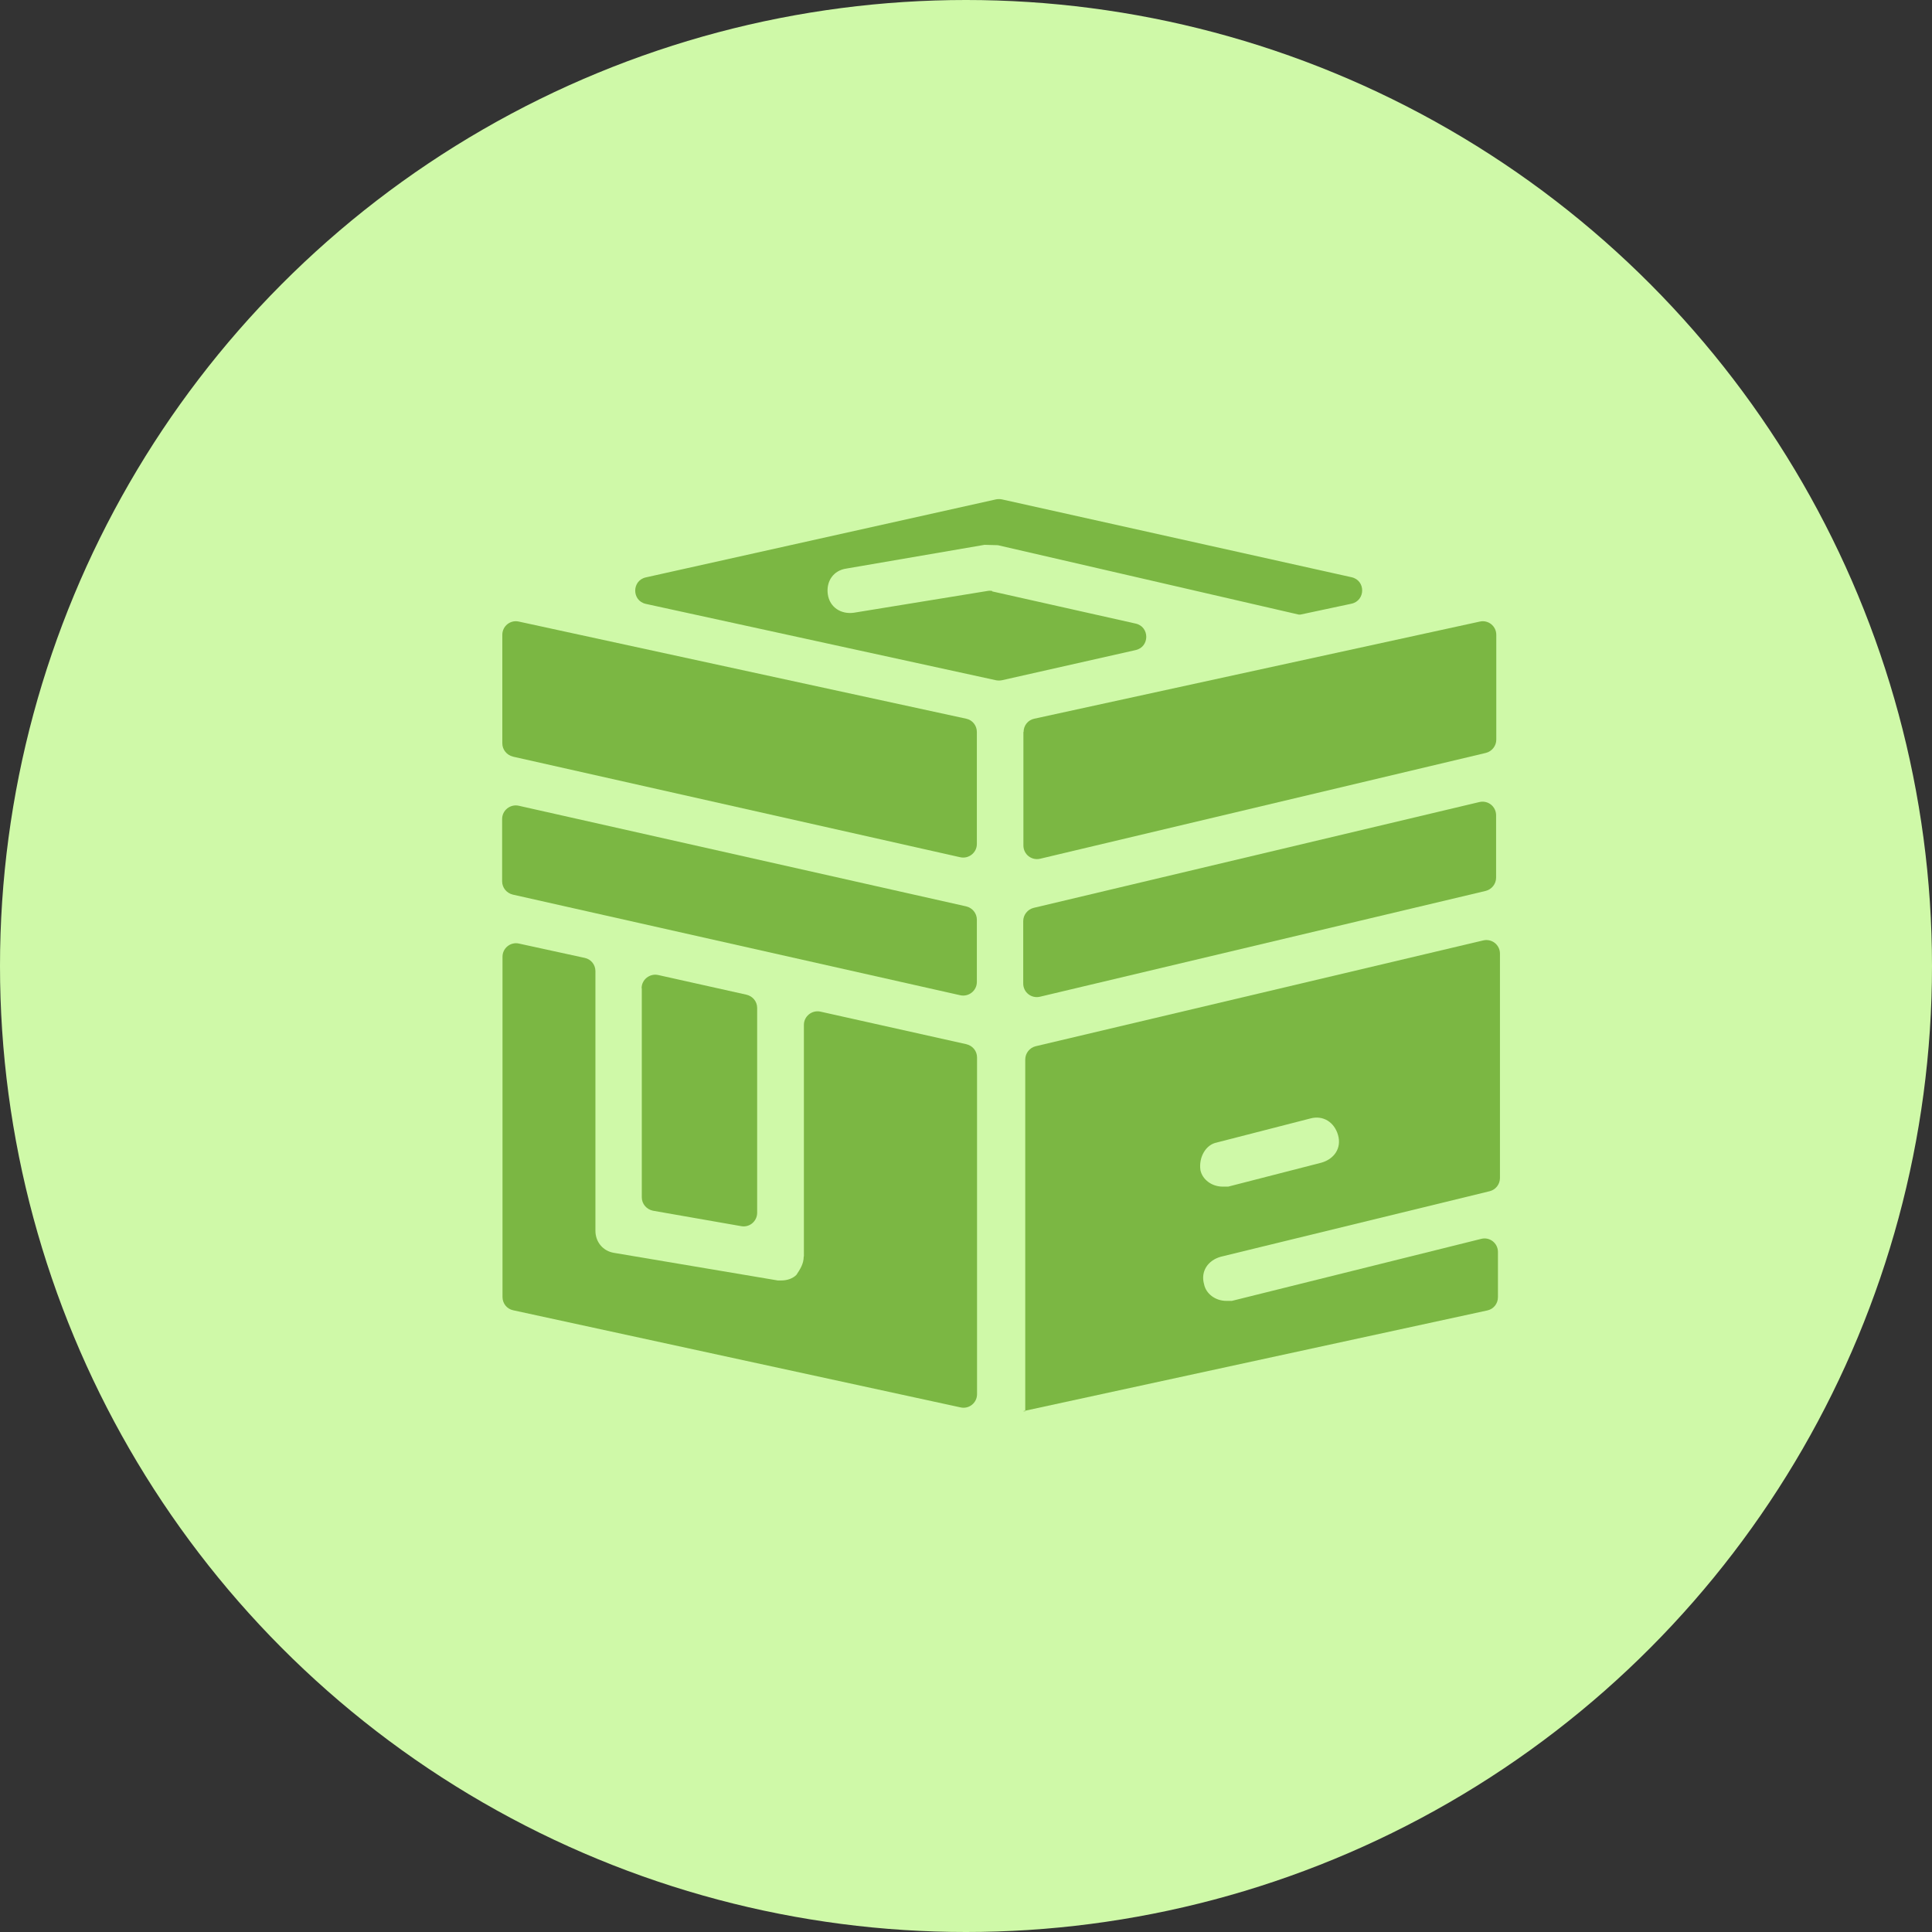 <?xml version="1.0" encoding="UTF-8"?><svg id="Layer_1" xmlns="http://www.w3.org/2000/svg" viewBox="0 0 105 105"><rect x="0" y="0" width="105" height="105" fill="#333333" stroke="none"/><defs><style>.cls-1{fill:#cff9a8;}.cls-2{fill:#7bb743;}</style></defs><circle class="cls-1" cx="52.5" cy="52.5" r="52.5"/><g id="A515_Hajj_Holy_Islam_Mecca_Meccah"><g><path class="cls-2" d="M27.87,48.62l24.32,5.47c.46,.1,.9-.25,.9-.72v-3.39c0-.34-.24-.64-.58-.72l-24.32-5.47c-.46-.1-.9,.25-.9,.72v3.39c0,.34,.24,.64,.58,.72Z"/><path class="cls-2" d="M27.87,41.12l24.32,5.47c.46,.1,.9-.25,.9-.72v-6.09c0-.35-.24-.65-.58-.72l-24.32-5.28c-.46-.1-.89,.25-.89,.72v5.9c0,.34,.24,.64,.58,.72Z"/><path class="cls-2" d="M43.68,68.29c0,.4-.2,.7-.4,1-.2,.2-.51,.3-.81,.3h-.2l-8.9-1.5c-.61-.1-1.01-.6-1.01-1.2v-14.11c0-.35-.24-.65-.58-.72l-3.58-.78c-.46-.1-.89,.25-.89,.72v18.49c0,.35,.24,.65,.58,.72l24.32,5.28c.46,.1,.89-.25,.89-.72v-18.3c0-.35-.24-.64-.58-.72l-7.93-1.77c-.46-.1-.9,.25-.9,.72v12.58Z"/><path class="cls-2" d="M34.88,53.71v11.36c0,.36,.26,.66,.61,.73l4.8,.84c.45,.08,.86-.27,.86-.73v-11.13c0-.35-.24-.64-.58-.72l-4.8-1.07c-.46-.1-.9,.25-.9,.72Z"/><path class="cls-2" d="M53.93,32.12c-.09-.02-.19-.02-.28,0l-7.24,1.18c-.71,.1-1.32-.3-1.42-1-.1-.7,.3-1.3,1.01-1.4l7.51-1.29,.72,.02,16.35,3.77h.1l2.77-.59c.77-.17,.78-1.27,0-1.44l-19-4.23c-.11-.02-.21-.02-.32,0l-19.03,4.24c-.77,.17-.77,1.27,0,1.44l19.03,4.15c.11,.02,.21,.02,.32,0l7.27-1.64c.77-.17,.77-1.27,0-1.44l-7.8-1.75Z"/><path class="cls-2" d="M55.62,39.78v6.17c0,.48,.44,.83,.91,.72l24.22-5.75c.33-.08,.57-.38,.57-.72v-5.7c0-.47-.43-.82-.89-.72l-24.22,5.28c-.34,.07-.58,.37-.58,.72Z"/><path class="cls-2" d="M56.52,54.17l24.22-5.75c.33-.08,.57-.38,.57-.72v-3.39c0-.48-.44-.83-.91-.72l-24.22,5.75c-.33,.08-.57,.38-.57,.72v3.39c0,.48,.44,.83,.91,.72Z"/><path class="cls-2" d="M55.62,76.69l25.21-5.47c.34-.07,.58-.37,.58-.72v-2.46c0-.48-.45-.83-.91-.71l-13.55,3.37h-.3c-.61,0-1.11-.4-1.21-.9-.2-.7,.2-1.3,.91-1.5l14.61-3.56c.33-.08,.56-.38,.56-.72v-12.19c0-.48-.44-.83-.91-.72l-24.32,5.75c-.33,.08-.57,.38-.57,.72v19.12h-.1Zm10.52-14.6l5.06-1.3c.71-.2,1.32,.2,1.52,.9,.2,.7-.2,1.3-.91,1.5l-5.06,1.3h-.3c-.61,0-1.11-.4-1.21-.9-.1-.7,.3-1.4,.91-1.5Z"/></g></g></svg>